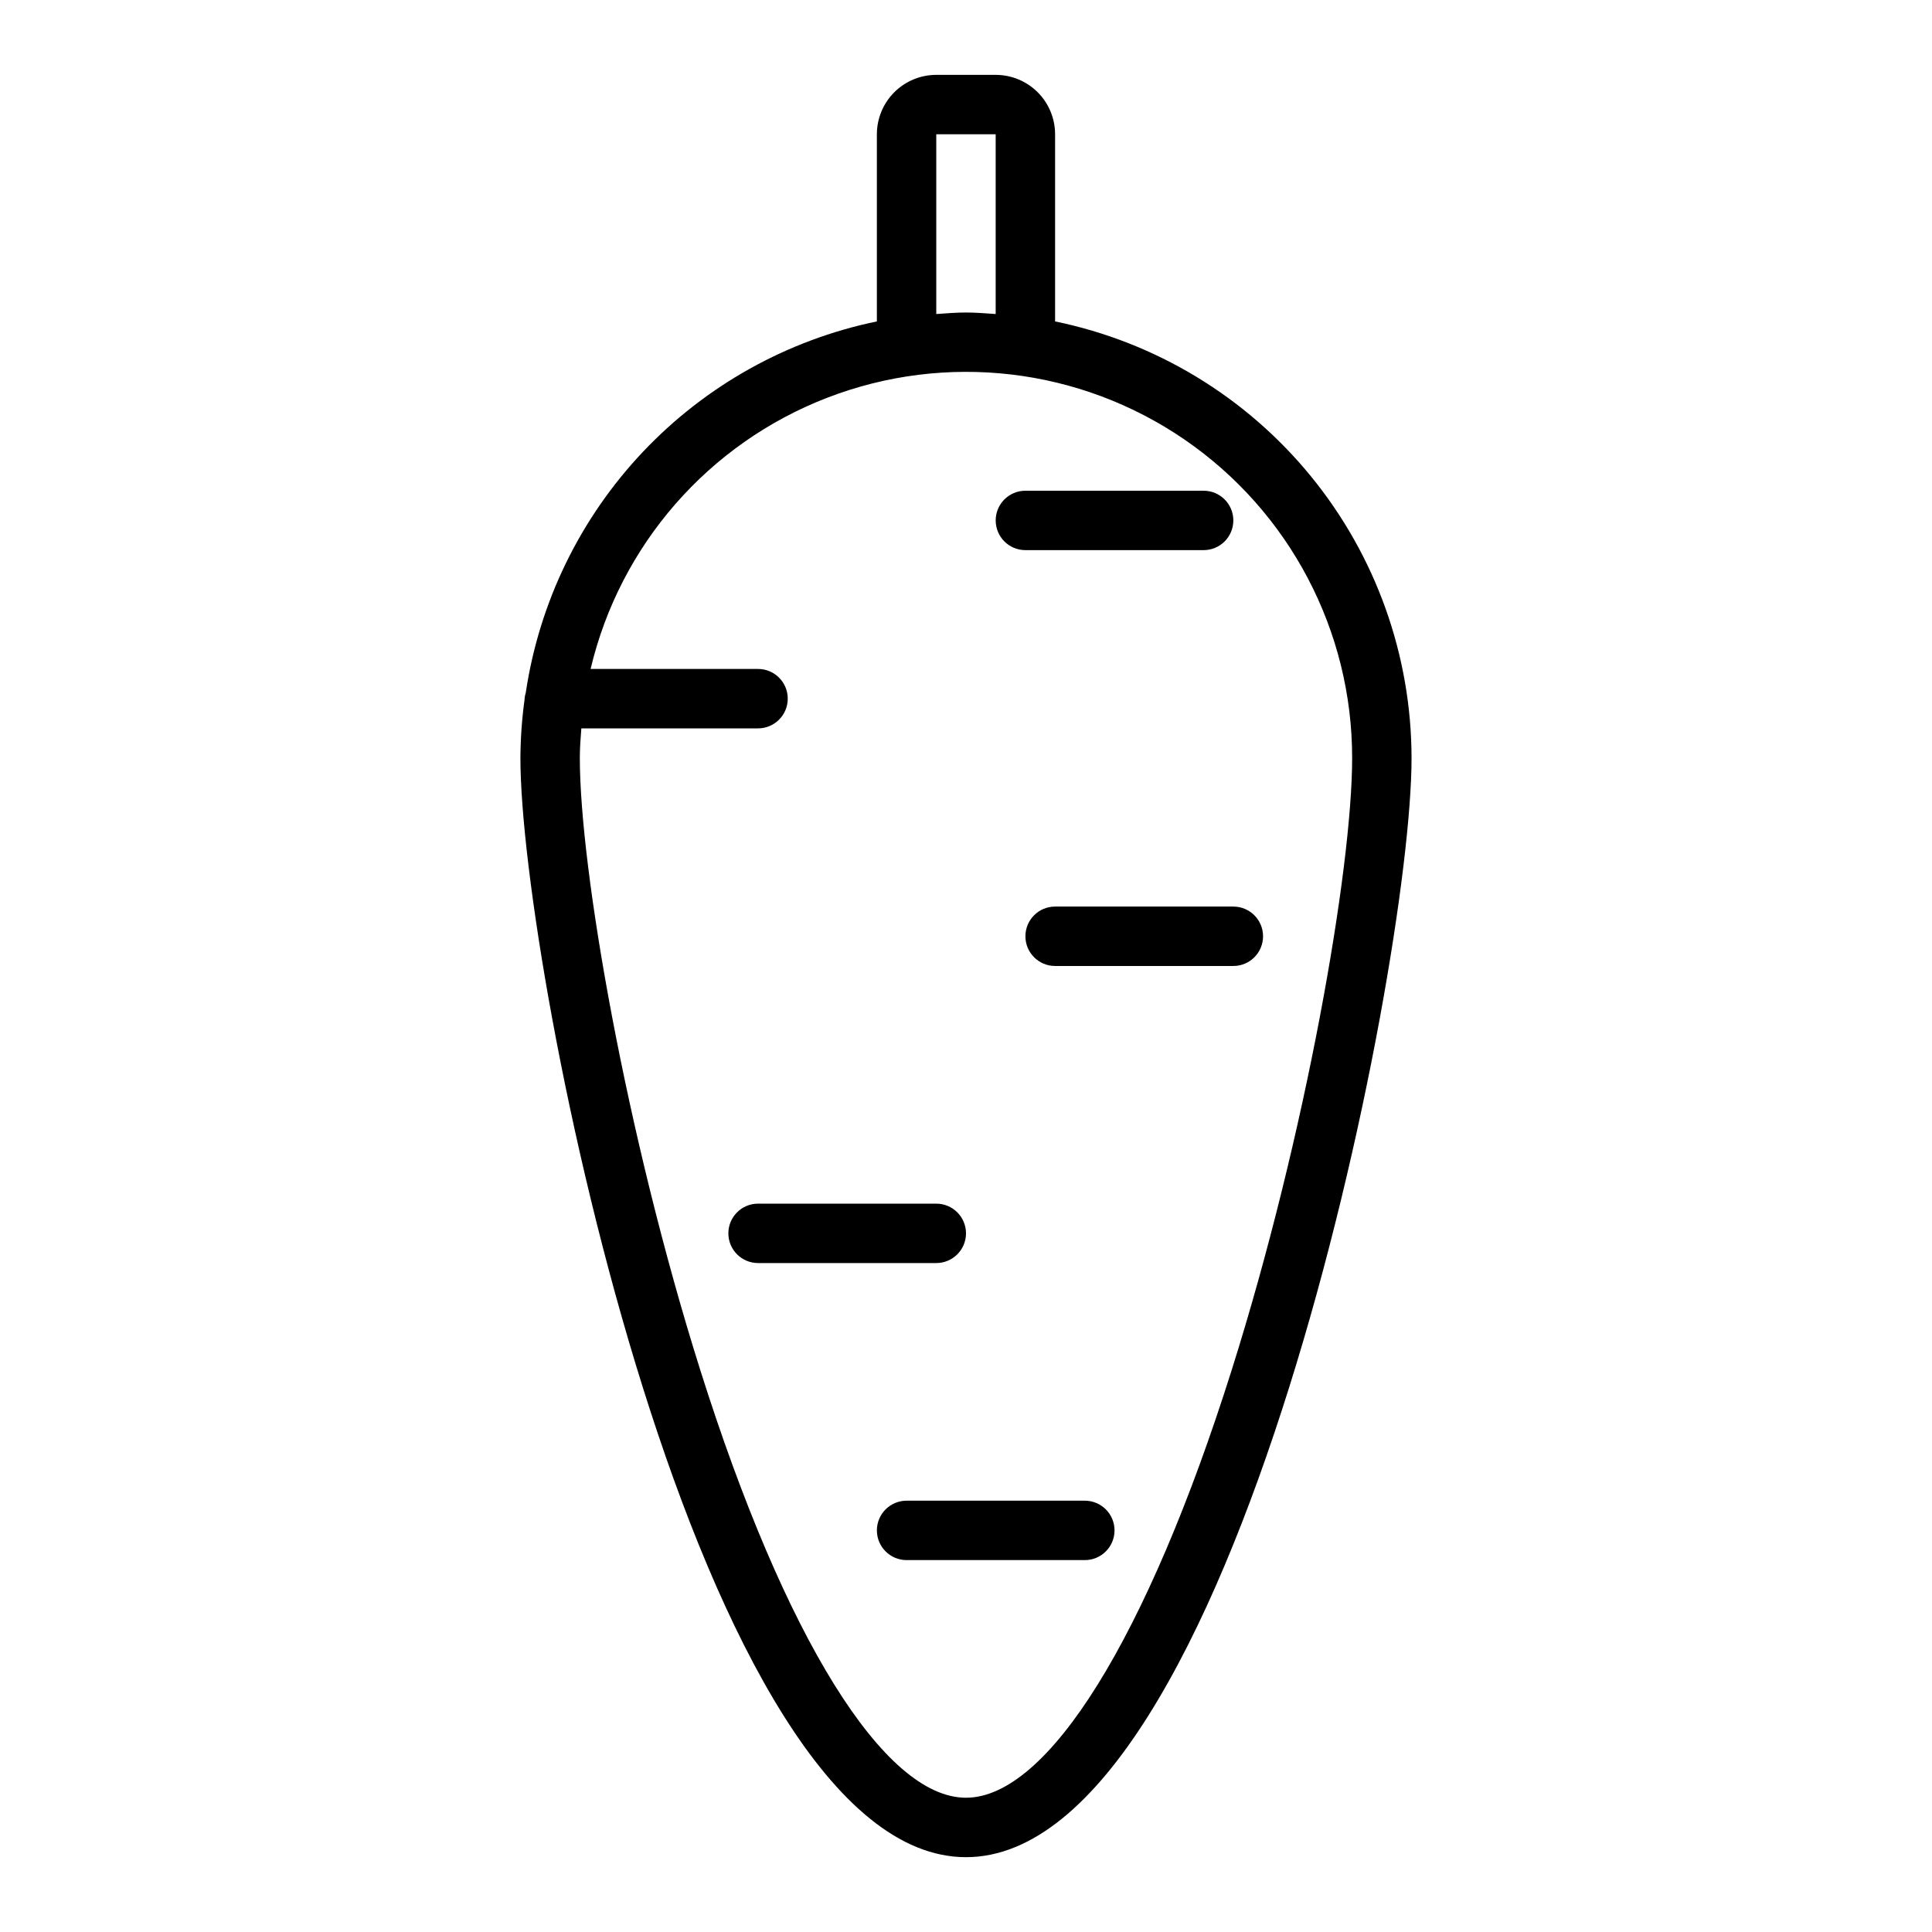 <?xml version="1.0" encoding="UTF-8"?>
<!-- Uploaded to: ICON Repo, www.iconrepo.com, Generator: ICON Repo Mixer Tools -->
<svg fill="#000000" width="800px" height="800px" version="1.1" viewBox="144 144 512 512" xmlns="http://www.w3.org/2000/svg">
 <g>
  <path d="m423.61 229.18v-49.594c0-4.176-1.656-8.18-4.609-11.133s-6.957-4.613-11.133-4.613h-15.746c-4.176 0-8.18 1.66-11.133 4.613-2.949 2.953-4.609 6.957-4.609 11.133v49.594c-23.719 4.902-45.359 16.969-62 34.566-16.641 17.598-27.477 39.879-31.047 63.832-0.164 0.512-0.27 1.043-0.316 1.574v0.211 0.004c-0.707 5.148-1.074 10.336-1.102 15.531 0 56.348 47.129 291.27 118.08 291.27 70.949 0 118.08-234.92 118.08-291.27-0.031-27.211-9.445-53.578-26.652-74.66-17.207-21.078-41.156-35.582-67.812-41.059zm-31.488-49.594h15.742v47.633c-2.613-0.172-5.211-0.402-7.871-0.402s-5.258 0.227-7.871 0.402zm7.871 440.83c-21.711 0-48.02-42.383-70.422-113.36-19.711-62.52-31.91-132.85-31.91-162.16 0-2.66 0.195-5.266 0.402-7.871h46.828c4.348 0 7.871-3.527 7.871-7.875 0-4.348-3.523-7.871-7.871-7.871h-44.375c7.766-32.828 31.219-59.715 62.691-71.867 31.469-12.152 66.906-8.004 94.719 11.086 27.816 19.086 44.43 50.664 44.406 84.398 0 29.316-12.203 99.645-31.914 162.16-22.402 70.973-48.711 113.36-70.422 113.36z"/>
  <path d="m415.74 289.79h47.234c4.348 0 7.871-3.523 7.871-7.871 0-4.348-3.523-7.871-7.871-7.871h-47.234c-4.348 0-7.871 3.523-7.871 7.871 0 4.348 3.523 7.871 7.871 7.871z"/>
  <path d="m470.85 384.25h-47.234c-4.348 0-7.871 3.523-7.871 7.871s3.523 7.875 7.871 7.875h47.234c4.348 0 7.871-3.527 7.871-7.875s-3.523-7.871-7.871-7.871z"/>
  <path d="m400 470.85c0-2.09-0.832-4.09-2.309-5.566-1.477-1.477-3.477-2.305-5.566-2.305h-47.23c-4.348 0-7.871 3.523-7.871 7.871s3.523 7.871 7.871 7.871h47.23c2.09 0 4.09-0.828 5.566-2.305 1.477-1.477 2.309-3.481 2.309-5.566z"/>
  <path d="m431.49 541.7h-47.234c-4.348 0-7.871 3.523-7.871 7.871s3.523 7.871 7.871 7.871h47.234c4.348 0 7.871-3.523 7.871-7.871s-3.523-7.871-7.871-7.871z"/>
 </g>
</svg>